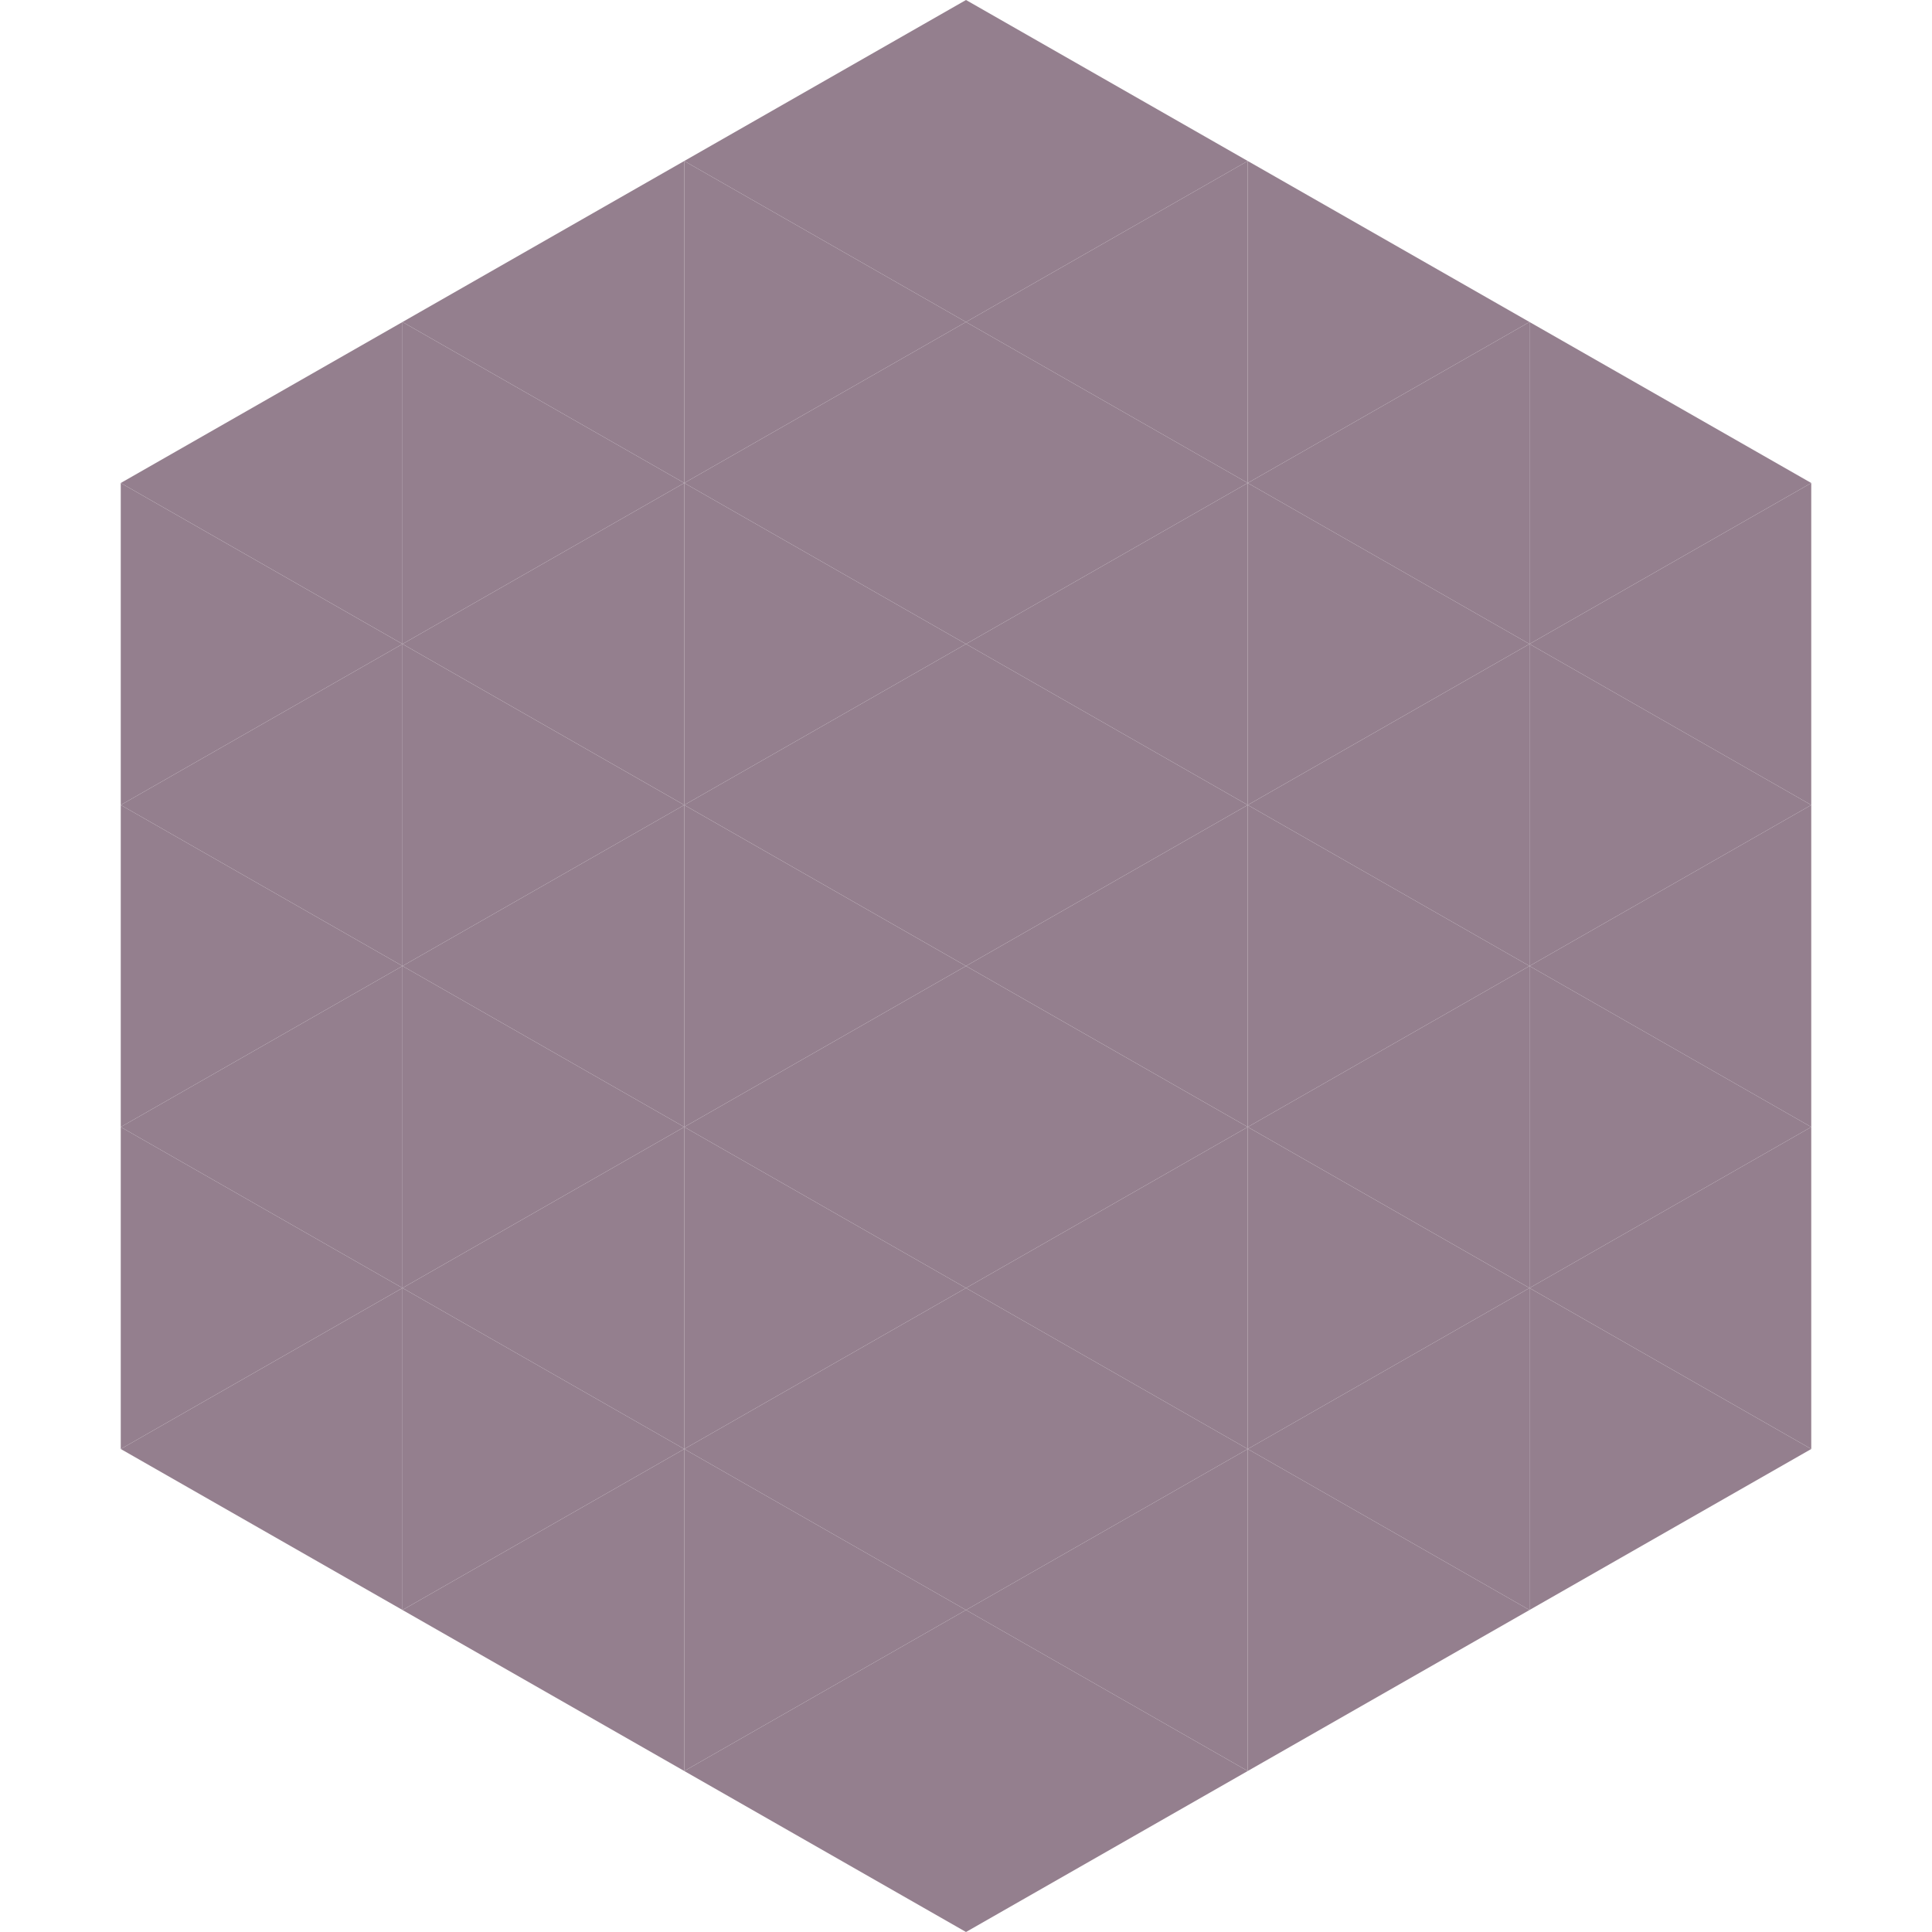 <?xml version="1.0"?>
<!-- Generated by SVGo -->
<svg width="240" height="240"
     xmlns="http://www.w3.org/2000/svg"
     xmlns:xlink="http://www.w3.org/1999/xlink">
<polygon points="50,40 15,60 50,80" style="fill:rgb(148,127,142)" />
<polygon points="190,40 225,60 190,80" style="fill:rgb(148,127,142)" />
<polygon points="15,60 50,80 15,100" style="fill:rgb(148,127,142)" />
<polygon points="225,60 190,80 225,100" style="fill:rgb(148,127,142)" />
<polygon points="50,80 15,100 50,120" style="fill:rgb(148,127,142)" />
<polygon points="190,80 225,100 190,120" style="fill:rgb(148,127,142)" />
<polygon points="15,100 50,120 15,140" style="fill:rgb(148,127,142)" />
<polygon points="225,100 190,120 225,140" style="fill:rgb(148,127,142)" />
<polygon points="50,120 15,140 50,160" style="fill:rgb(148,127,142)" />
<polygon points="190,120 225,140 190,160" style="fill:rgb(148,127,142)" />
<polygon points="15,140 50,160 15,180" style="fill:rgb(148,127,142)" />
<polygon points="225,140 190,160 225,180" style="fill:rgb(148,127,142)" />
<polygon points="50,160 15,180 50,200" style="fill:rgb(148,127,142)" />
<polygon points="190,160 225,180 190,200" style="fill:rgb(148,127,142)" />
<polygon points="15,180 50,200 15,220" style="fill:rgb(255,255,255); fill-opacity:0" />
<polygon points="225,180 190,200 225,220" style="fill:rgb(255,255,255); fill-opacity:0" />
<polygon points="50,0 85,20 50,40" style="fill:rgb(255,255,255); fill-opacity:0" />
<polygon points="190,0 155,20 190,40" style="fill:rgb(255,255,255); fill-opacity:0" />
<polygon points="85,20 50,40 85,60" style="fill:rgb(148,127,142)" />
<polygon points="155,20 190,40 155,60" style="fill:rgb(148,127,142)" />
<polygon points="50,40 85,60 50,80" style="fill:rgb(148,127,142)" />
<polygon points="190,40 155,60 190,80" style="fill:rgb(148,127,142)" />
<polygon points="85,60 50,80 85,100" style="fill:rgb(148,127,142)" />
<polygon points="155,60 190,80 155,100" style="fill:rgb(148,127,142)" />
<polygon points="50,80 85,100 50,120" style="fill:rgb(148,127,142)" />
<polygon points="190,80 155,100 190,120" style="fill:rgb(148,127,142)" />
<polygon points="85,100 50,120 85,140" style="fill:rgb(148,127,142)" />
<polygon points="155,100 190,120 155,140" style="fill:rgb(148,127,142)" />
<polygon points="50,120 85,140 50,160" style="fill:rgb(148,127,142)" />
<polygon points="190,120 155,140 190,160" style="fill:rgb(148,127,142)" />
<polygon points="85,140 50,160 85,180" style="fill:rgb(148,127,142)" />
<polygon points="155,140 190,160 155,180" style="fill:rgb(148,127,142)" />
<polygon points="50,160 85,180 50,200" style="fill:rgb(148,127,142)" />
<polygon points="190,160 155,180 190,200" style="fill:rgb(148,127,142)" />
<polygon points="85,180 50,200 85,220" style="fill:rgb(148,127,142)" />
<polygon points="155,180 190,200 155,220" style="fill:rgb(148,127,142)" />
<polygon points="120,0 85,20 120,40" style="fill:rgb(148,127,142)" />
<polygon points="120,0 155,20 120,40" style="fill:rgb(148,127,142)" />
<polygon points="85,20 120,40 85,60" style="fill:rgb(148,127,142)" />
<polygon points="155,20 120,40 155,60" style="fill:rgb(148,127,142)" />
<polygon points="120,40 85,60 120,80" style="fill:rgb(148,127,142)" />
<polygon points="120,40 155,60 120,80" style="fill:rgb(148,127,142)" />
<polygon points="85,60 120,80 85,100" style="fill:rgb(148,127,142)" />
<polygon points="155,60 120,80 155,100" style="fill:rgb(148,127,142)" />
<polygon points="120,80 85,100 120,120" style="fill:rgb(148,127,142)" />
<polygon points="120,80 155,100 120,120" style="fill:rgb(148,127,142)" />
<polygon points="85,100 120,120 85,140" style="fill:rgb(148,127,142)" />
<polygon points="155,100 120,120 155,140" style="fill:rgb(148,127,142)" />
<polygon points="120,120 85,140 120,160" style="fill:rgb(148,127,142)" />
<polygon points="120,120 155,140 120,160" style="fill:rgb(148,127,142)" />
<polygon points="85,140 120,160 85,180" style="fill:rgb(148,127,142)" />
<polygon points="155,140 120,160 155,180" style="fill:rgb(148,127,142)" />
<polygon points="120,160 85,180 120,200" style="fill:rgb(148,127,142)" />
<polygon points="120,160 155,180 120,200" style="fill:rgb(148,127,142)" />
<polygon points="85,180 120,200 85,220" style="fill:rgb(148,127,142)" />
<polygon points="155,180 120,200 155,220" style="fill:rgb(148,127,142)" />
<polygon points="120,200 85,220 120,240" style="fill:rgb(148,127,142)" />
<polygon points="120,200 155,220 120,240" style="fill:rgb(148,127,142)" />
<polygon points="85,220 120,240 85,260" style="fill:rgb(255,255,255); fill-opacity:0" />
<polygon points="155,220 120,240 155,260" style="fill:rgb(255,255,255); fill-opacity:0" />
</svg>

